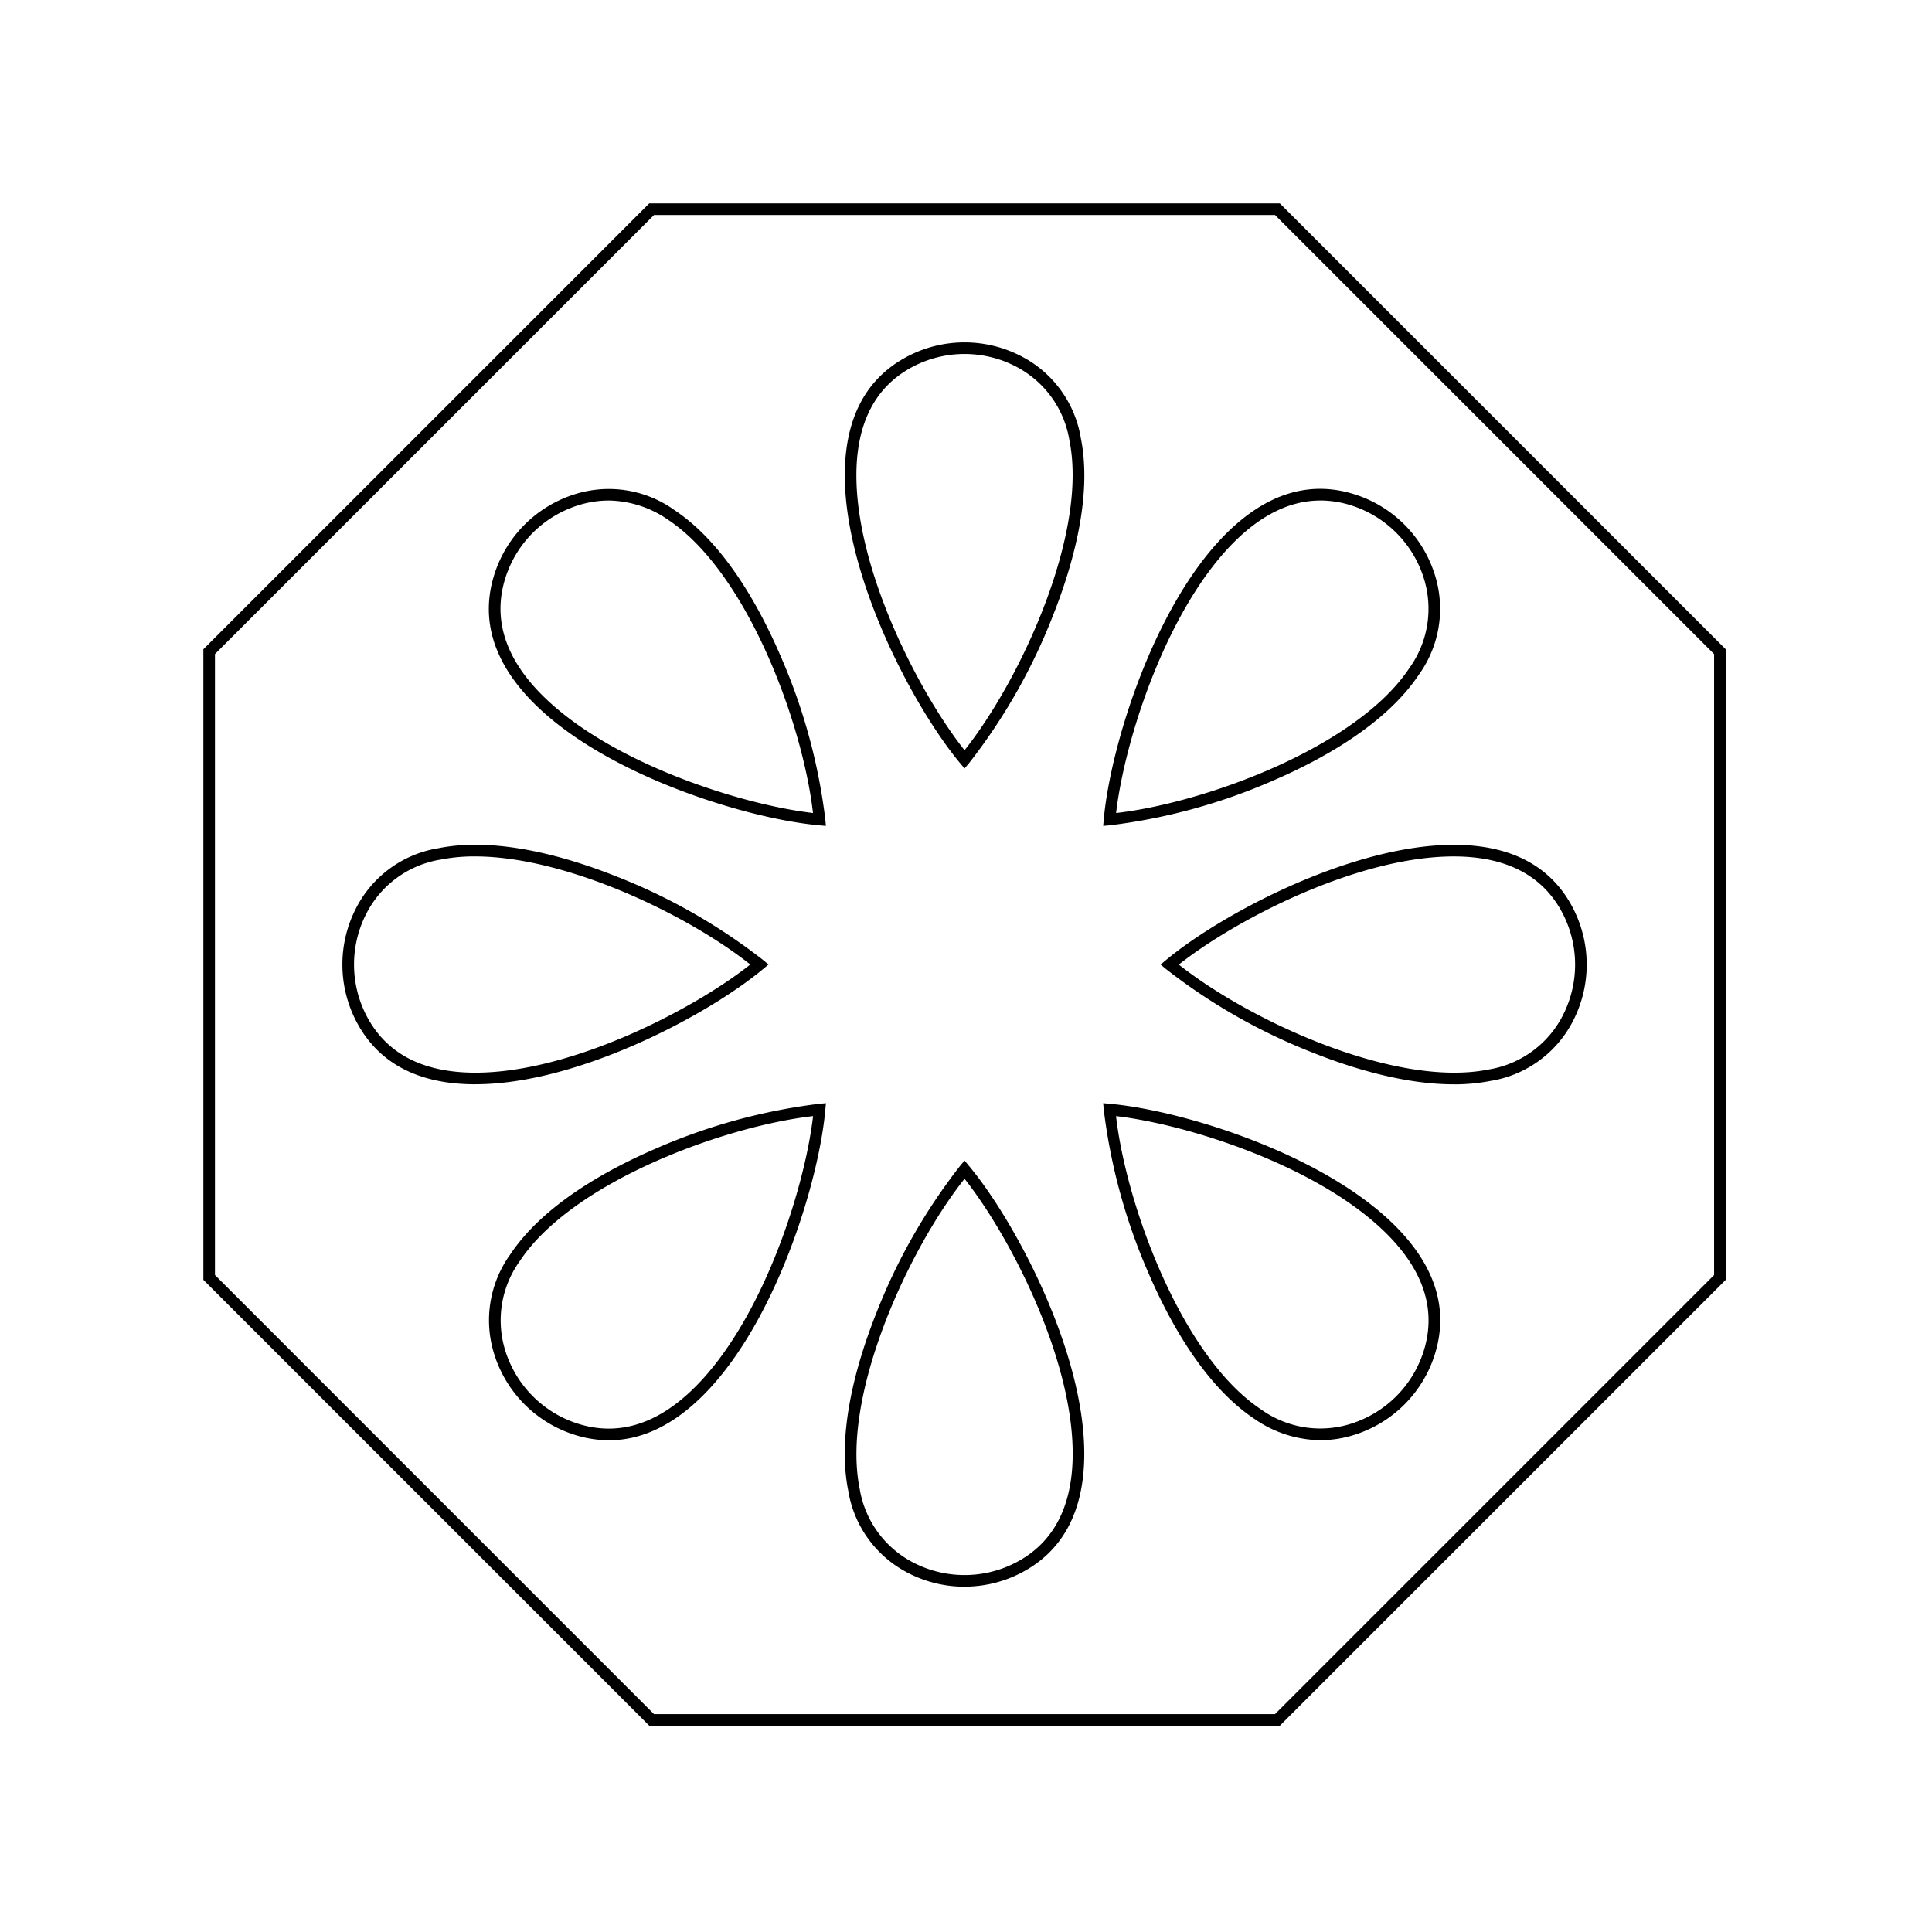 <svg viewBox="0 0 209 209" height="209" width="209" xmlns="http://www.w3.org/2000/svg">
  <g transform="translate(-393 -4260)" data-name="Essential nutrients_2" id="Essential_nutrients_2">
    <g transform="translate(9.843 172.843)" data-name="Essential nutrients" id="Essential_nutrients">
      <g transform="translate(0.474 16.842)" data-name="Group 245" id="Group_245">
        <g transform="translate(404.683 4092.315)" data-name="Group 61" id="Group_61">
          <g transform="translate(0 0)" data-name="Group 59" id="Group_59">
            <path transform="translate(-360.62 -37.38)" d="M442.964,187.026a13.282,13.282,0,0,1-6.132-1.5,12.188,12.188,0,0,1-6.451-8.889c-1.275-6.351.945-13.945,3.033-19.2a63.128,63.128,0,0,1,9.066-15.932l.481-.577.482.577c5.029,6.033,12.471,20.1,12.471,31.131,0,6.228-2.317,10.575-6.887,12.921a13.267,13.267,0,0,1-6.064,1.463m0-44.12c-6.066,7.633-13.369,23.437-11.352,33.487a10.99,10.99,0,0,0,5.8,8.024,12.054,12.054,0,0,0,11.045.03c4.118-2.114,6.206-6.086,6.206-11.806,0-10.378-6.809-23.557-11.7-29.736" data-name="Path 227" id="Path_227"></path>
            <path transform="translate(-360.62 -20.716)" d="M442.962,81.848l-.481-.577c-5.029-6.031-12.471-20.1-12.471-31.13,0-6.228,2.317-10.575,6.886-12.921a13.3,13.3,0,0,1,12.2.033,12.188,12.188,0,0,1,6.451,8.889c1.275,6.352-.945,13.945-3.033,19.2a63.123,63.123,0,0,1-9.066,15.931Zm0-44.839a12.024,12.024,0,0,0-5.493,1.325c-4.118,2.114-6.206,6.086-6.206,11.806,0,10.379,6.808,23.558,11.7,29.736,6.065-7.633,13.369-23.437,11.351-33.487a10.992,10.992,0,0,0-5.8-8.025,12.037,12.037,0,0,0-5.553-1.355" data-name="Path 228" id="Path_228"></path>
            <path transform="translate(-350.388 -30.948)" d="M379.812,126.244c-6.228,0-10.575-2.317-12.921-6.887a13.306,13.306,0,0,1,.034-12.2,12.191,12.191,0,0,1,8.89-6.451c6.35-1.276,13.945.946,19.2,3.033a63.141,63.141,0,0,1,15.932,9.067l.577.481-.577.482c-6.032,5.029-20.1,12.471-31.131,12.471m-.049-24.648a18.821,18.821,0,0,0-3.7.343,10.994,10.994,0,0,0-8.025,5.8,12.049,12.049,0,0,0-.03,11.045c2.115,4.119,6.087,6.207,11.806,6.207,10.379,0,23.558-6.809,29.736-11.7-6.748-5.363-19.884-11.694-29.784-11.694" data-name="Path 229" id="Path_229"></path>
            <path transform="translate(-367.052 -30.948)" d="M502.3,126.247c-5.341,0-11.005-1.746-15.186-3.407a63.156,63.156,0,0,1-15.932-9.067l-.577-.481.577-.482c6.032-5.029,20.1-12.471,31.13-12.471,6.228,0,10.576,2.317,12.922,6.887a13.306,13.306,0,0,1-.034,12.2,12.19,12.19,0,0,1-8.89,6.451,20.405,20.405,0,0,1-4.011.374m-29.722-12.956c7.632,6.065,23.434,13.365,33.487,11.352a10.994,10.994,0,0,0,8.024-5.8,12.05,12.05,0,0,0,.03-11.045c-2.115-4.119-6.087-6.207-11.807-6.207-10.378,0-23.557,6.809-29.735,11.7" data-name="Path 230" id="Path_230"></path>
            <path transform="translate(-353.37 -23.699)" d="M420.715,91.044l-.749-.067c-7.822-.709-23.03-5.393-30.831-13.194-4.4-4.4-5.84-9.117-4.267-14.008a13.3,13.3,0,0,1,8.648-8.6A12.19,12.19,0,0,1,404.362,56.9c5.393,3.59,9.192,10.53,11.43,15.719A63.077,63.077,0,0,1,420.647,90.3Zm-23.506-35.2a10.973,10.973,0,0,0-3.317.526,12.052,12.052,0,0,0-7.832,7.789c-1.417,4.408-.085,8.693,3.959,12.737,7.338,7.338,21.472,11.843,29.3,12.753-1.108-9.685-7.119-26.025-15.653-31.706a11.548,11.548,0,0,0-6.458-2.1" data-name="Path 231" id="Path_231"></path>
            <path transform="translate(-365.883 -36.211)" d="M486.713,170.01a12.759,12.759,0,0,1-7.138-2.314c-5.394-3.59-9.192-10.53-11.431-15.719a63.108,63.108,0,0,1-4.853-17.676l-.068-.749.749.068c7.821.709,23.03,5.393,30.831,13.193,4.4,4.4,5.84,9.117,4.267,14.008a13.305,13.305,0,0,1-8.648,8.6,12.273,12.273,0,0,1-3.709.59m-22.1-35.063c1.108,9.685,7.118,26.025,15.652,31.706a10.992,10.992,0,0,0,9.776,1.572,12.049,12.049,0,0,0,7.832-7.788c1.417-4.407.084-8.693-3.96-12.737-7.338-7.338-21.471-11.843-29.3-12.753" data-name="Path 232" id="Path_232"></path>
            <path transform="translate(-353.371 -36.211)" d="M397.25,170.016a12.359,12.359,0,0,1-3.8-.618,13.3,13.3,0,0,1-8.6-8.647,12.194,12.194,0,0,1,1.725-10.848c3.59-5.393,10.53-9.192,15.719-11.43a63.108,63.108,0,0,1,17.676-4.853l.749-.068-.068.749c-.709,7.821-5.393,23.03-13.194,30.831-3.25,3.25-6.669,4.884-10.2,4.884m22.071-35.069c-9.685,1.108-26.025,7.118-31.706,15.652a10.992,10.992,0,0,0-1.573,9.776,12.052,12.052,0,0,0,7.789,7.832c4.407,1.416,8.692.086,12.737-3.96,7.338-7.338,11.843-21.472,12.753-29.3" data-name="Path 233" id="Path_233"></path>
            <path transform="translate(-365.883 -23.698)" d="M463.223,91.042l.068-.749c.709-7.821,5.393-23.029,13.193-30.83h0c4.4-4.4,9.117-5.841,14.008-4.267a13.3,13.3,0,0,1,8.6,8.648,12.192,12.192,0,0,1-1.725,10.847c-3.59,5.394-10.53,9.192-15.719,11.43a63.139,63.139,0,0,1-17.676,4.854Zm23.5-35.2c-3.217,0-6.35,1.508-9.35,4.508-7.338,7.338-11.843,21.471-12.753,29.3C474.3,88.539,490.643,82.529,496.324,74A11,11,0,0,0,497.9,64.22a12.048,12.048,0,0,0-7.789-7.832,11.015,11.015,0,0,0-3.387-.549" data-name="Path 234" id="Path_234"></path>
            <path transform="translate(-347.556 -17.884)" d="M464.006,182.569H395.792l-.183-.183-48.052-48.051V66.12l.183-.184,48.052-48.051h68.215l.183.183L512.241,66.12v68.215l-.183.183Zm-67.7-1.253h67.176l47.5-47.5V66.639l-47.5-47.5H396.311l-47.5,47.5v67.176Z" data-name="Path 235" id="Path_235"></path>
          </g>
        </g>
      </g>
    </g>
    <g opacity="0" stroke-width="1" stroke="#707070" fill="#fff" transform="translate(393 4260)" data-name="Rectangle 188" id="Rectangle_188">
      <rect stroke="none" height="209" width="209"></rect>
      <rect fill="none" height="208" width="208" y="0.5" x="0.5"></rect>
    </g>
  </g>
</svg>
